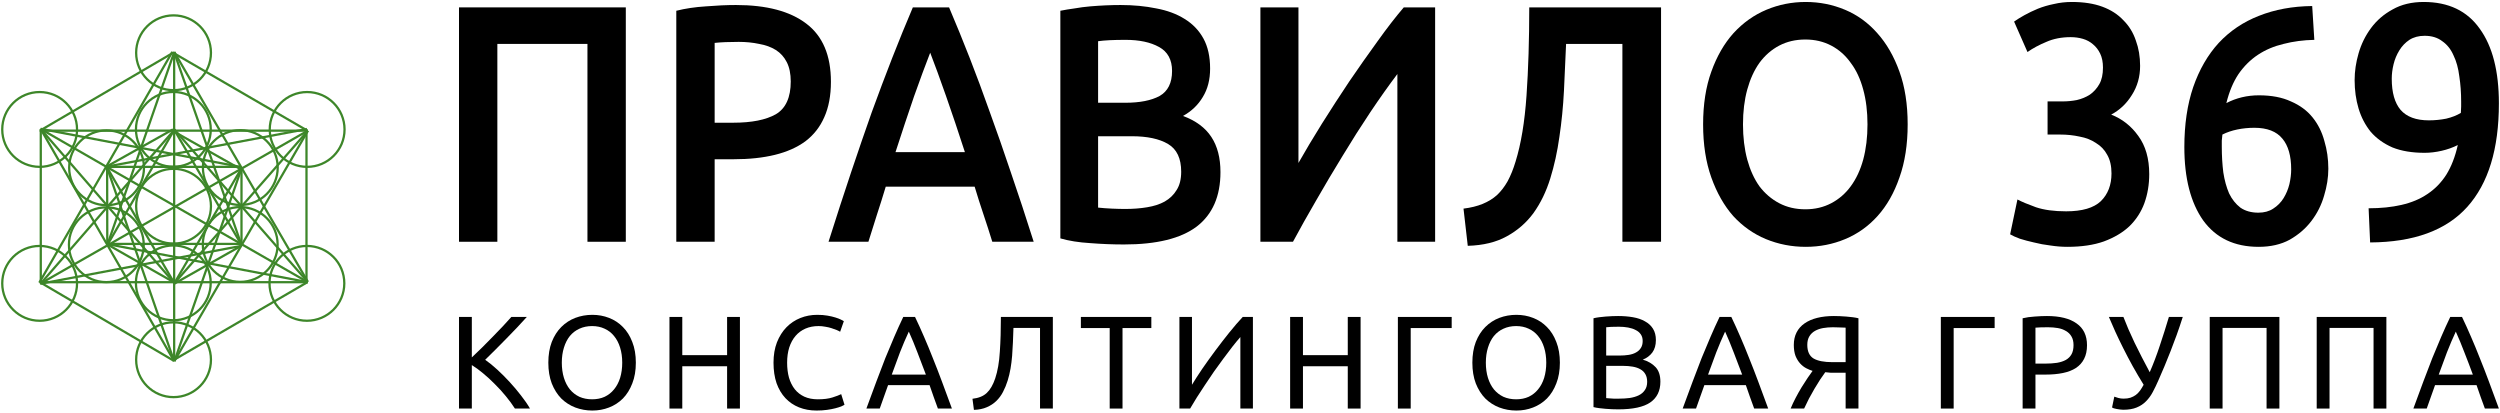 <?xml version="1.0" encoding="UTF-8"?> <svg xmlns="http://www.w3.org/2000/svg" width="1103" height="182" viewBox="0 0 1103 182" fill="none"><line x1="17.988" y1="57.138" x2="17.988" y2="125.013" stroke="#3D8629"></line><line x1="17.654" y1="124.502" x2="135.724" y2="124.513" stroke="#3D8629"></line><line x1="135.224" y1="125.014" x2="135.224" y2="57.139" stroke="#3D8629"></line><line x1="135.724" y1="57.638" x2="17.488" y2="57.638" stroke="#3D8629"></line><line x1="17.741" y1="124.582" x2="76.628" y2="159.136" stroke="#3D8629"></line><line x1="76.125" y1="159.133" x2="135.473" y2="124.58" stroke="#3D8629"></line><line x1="135.473" y1="57.57" x2="76.127" y2="23.134" stroke="#3D8629"></line><line x1="76.629" y1="23.134" x2="17.741" y2="57.57" stroke="#3D8629"></line><line x1="76.837" y1="23.045" x2="76.842" y2="159.181" stroke="#3D8629"></line><line x1="17.345" y1="124.719" x2="76.03" y2="22.879" stroke="#3D8629"></line><line x1="76.837" y1="22.875" x2="135.814" y2="124.344" stroke="#3D8629"></line><line x1="76.846" y1="23.058" x2="106.482" y2="107.938" stroke="#3D8629"></line><line x1="76.849" y1="23.055" x2="47.33" y2="108.163" stroke="#3D8629"></line><line x1="47.263" y1="74.087" x2="47.335" y2="108.002" stroke="#3D8629"></line><line x1="46.886" y1="73.572" x2="76.303" y2="57.087" stroke="#3D8629"></line><line x1="105.836" y1="74.459" x2="76.128" y2="57.686" stroke="#3D8629"></line><line x1="47.235" y1="73.924" x2="76.813" y2="159.347" stroke="#3D8629"></line><line x1="47.195" y1="73.837" x2="76.809" y2="124.762" stroke="#3D8629"></line><line x1="18.045" y1="57.012" x2="76.754" y2="124.685" stroke="#3D8629"></line><line x1="46.67" y1="73.597" x2="135.431" y2="56.914" stroke="#3D8629"></line><line x1="106.481" y1="74.367" x2="76.777" y2="125.203" stroke="#3D8629"></line><line x1="135.808" y1="57.7" x2="76.85" y2="125.05" stroke="#3D8629"></line><line x1="135.676" y1="57.717" x2="47.075" y2="108.455" stroke="#3D8629"></line><line x1="106.549" y1="74.114" x2="106.547" y2="108.117" stroke="#3D8629"></line><line x1="106.56" y1="74.333" x2="76.971" y2="159.299" stroke="#3D8629"></line><line x1="135.865" y1="57.641" x2="76.866" y2="159.43" stroke="#3D8629"></line><line x1="47.04" y1="73.638" x2="106.145" y2="73.623" stroke="#3D8629"></line><line x1="46.82" y1="107.614" x2="106.087" y2="107.614" stroke="#3D8629"></line><line x1="18.009" y1="57.005" x2="76.769" y2="159.218" stroke="#3D8629"></line><line x1="76.809" y1="57.389" x2="47.262" y2="108.258" stroke="#3D8629"></line><line x1="76.747" y1="57.023" x2="106.406" y2="107.801" stroke="#3D8629"></line><line x1="76.7" y1="56.889" x2="135.755" y2="124.389" stroke="#3D8629"></line><line x1="76.754" y1="57.466" x2="18.022" y2="125.022" stroke="#3D8629"></line><line x1="47.082" y1="108.442" x2="17.885" y2="125.081" stroke="#3D8629"></line><line x1="106.207" y1="108.536" x2="17.72" y2="125.195" stroke="#3D8629"></line><line x1="106.361" y1="108.48" x2="76.943" y2="125.125" stroke="#3D8629"></line><line x1="47.079" y1="107.68" x2="76.616" y2="124.486" stroke="#3D8629"></line><line x1="46.925" y1="107.623" x2="135.712" y2="124.477" stroke="#3D8629"></line><line x1="17.896" y1="56.867" x2="47.053" y2="73.651" stroke="#3D8629"></line><line x1="17.89" y1="56.83" x2="106.229" y2="73.666" stroke="#3D8629"></line><line x1="47.046" y1="73.644" x2="135.732" y2="124.446" stroke="#3D8629"></line><path d="M33.989 57.114C33.989 66.227 26.601 73.614 17.488 73.614C8.375 73.614 0.988 66.227 0.988 57.114C0.988 48.001 8.375 40.613 17.488 40.613C26.601 40.613 33.989 48.001 33.989 57.114Z" stroke="#3D8629"></path><path d="M33.989 125.013C33.989 134.126 26.601 141.513 17.488 141.513C8.375 141.513 0.988 134.126 0.988 125.013C0.988 115.9 8.375 108.513 17.488 108.513C26.601 108.513 33.989 115.9 33.989 125.013Z" stroke="#3D8629"></path><path d="M93.07 23.285C93.07 32.398 85.682 39.786 76.569 39.786C67.456 39.786 60.069 32.398 60.069 23.285C60.069 14.173 67.456 6.785 76.569 6.785C85.682 6.785 93.07 14.173 93.07 23.285Z" stroke="#3D8629"></path><path d="M93.07 158.715C93.07 167.828 85.682 175.216 76.569 175.216C67.456 175.216 60.069 167.828 60.069 158.715C60.069 149.602 67.456 142.215 76.569 142.215C85.682 142.215 93.07 149.602 93.07 158.715Z" stroke="#3D8629"></path><path d="M92.964 124.8C92.964 133.913 85.576 141.301 76.463 141.301C67.35 141.301 59.963 133.913 59.963 124.8C59.963 115.687 67.35 108.3 76.463 108.3C85.576 108.3 92.964 115.687 92.964 124.8Z" stroke="#3D8629"></path><path d="M93.07 90.977C93.07 100.09 85.682 107.477 76.569 107.477C67.456 107.477 60.069 100.09 60.069 90.977C60.069 81.864 67.456 74.477 76.569 74.477C85.682 74.477 93.07 81.864 93.07 90.977Z" stroke="#3D8629"></path><path d="M63.416 107.978C63.416 117.091 56.028 124.478 46.915 124.478C37.803 124.478 30.415 117.091 30.415 107.978C30.415 98.865 37.803 91.478 46.915 91.478C56.028 91.478 63.416 98.865 63.416 107.978Z" stroke="#3D8629"></path><path d="M63.522 74.032C63.522 83.144 56.135 90.532 47.022 90.532C37.909 90.532 30.521 83.144 30.521 74.032C30.521 64.919 37.909 57.531 47.022 57.531C56.135 57.531 63.522 64.919 63.522 74.032Z" stroke="#3D8629"></path><path d="M122.525 73.926C122.525 83.039 115.137 90.427 106.024 90.427C96.911 90.427 89.524 83.039 89.524 73.926C89.524 64.813 96.911 57.426 106.024 57.426C115.137 57.426 122.525 64.813 122.525 73.926Z" stroke="#3D8629"></path><path d="M122.484 107.87C122.484 116.983 115.096 124.371 105.983 124.371C96.87 124.371 89.483 116.983 89.483 107.87C89.483 98.758 96.87 91.37 105.983 91.37C115.096 91.37 122.484 98.758 122.484 107.87Z" stroke="#3D8629"></path><path d="M92.988 57.073C92.988 66.186 85.601 73.573 76.488 73.573C67.375 73.573 59.987 66.186 59.987 57.073C59.987 47.96 67.375 40.572 76.488 40.572C85.601 40.572 92.988 47.96 92.988 57.073Z" stroke="#3D8629"></path><path d="M152.012 57.114C152.012 66.227 144.625 73.614 135.512 73.614C126.399 73.614 119.011 66.227 119.011 57.114C119.011 48.001 126.399 40.613 135.512 40.613C144.625 40.613 152.012 48.001 152.012 57.114Z" stroke="#3D8629"></path><path d="M151.906 125.013C151.906 134.126 144.518 141.513 135.405 141.513C126.293 141.513 118.905 134.126 118.905 125.013C118.905 115.9 126.293 108.513 135.405 108.513C144.518 108.513 151.906 115.9 151.906 125.013Z" stroke="#3D8629"></path><path d="M276.107 3.258V106.666H259.185V19.373H219.434V106.666H202.512V3.258H276.107Z" fill="black"></path><path d="M324.704 2.213C338.224 2.213 348.564 4.949 355.727 10.42C362.979 15.892 366.605 24.447 366.605 36.086C366.605 42.154 365.62 47.377 363.65 51.754C361.77 56.031 358.995 59.563 355.324 62.348C351.653 65.034 347.177 67.024 341.894 68.317C336.612 69.61 330.569 70.257 323.764 70.257H315.304V106.666H298.382V4.75C302.322 3.755 306.664 3.108 311.409 2.81C316.244 2.412 320.675 2.213 324.704 2.213ZM325.913 18.478C321.616 18.478 318.079 18.627 315.304 18.926V54.141H323.496C331.643 54.141 337.91 52.898 342.297 50.411C346.684 47.824 348.878 42.999 348.878 35.937C348.878 32.554 348.296 29.719 347.132 27.431C345.968 25.143 344.356 23.352 342.297 22.059C340.238 20.766 337.776 19.871 334.911 19.373C332.135 18.776 329.136 18.478 325.913 18.478Z" fill="black"></path><path d="M437.799 106.666C436.546 102.587 435.247 98.559 433.904 94.579C432.561 90.6 431.263 86.522 430.01 82.344H390.795C389.542 86.522 388.244 90.65 386.901 94.729C385.647 98.708 384.394 102.687 383.14 106.666H365.547C369.039 95.624 372.352 85.427 375.485 76.076C378.619 66.725 381.663 57.872 384.618 49.515C387.662 41.159 390.661 33.201 393.615 25.64C396.57 18.08 399.614 10.619 402.748 3.258H418.729C421.862 10.619 424.907 18.08 427.861 25.64C430.816 33.201 433.77 41.159 436.725 49.515C439.769 57.872 442.858 66.725 445.991 76.076C449.214 85.427 452.572 95.624 456.063 106.666H437.799ZM410.403 23.253C408.343 28.525 405.971 34.942 403.285 42.502C400.688 50.062 397.958 58.27 395.093 67.123H425.712C422.847 58.27 420.072 50.013 417.386 42.353C414.7 34.693 412.372 28.326 410.403 23.253Z" fill="black"></path><path d="M495.895 107.86C490.971 107.86 486.002 107.661 480.988 107.263C475.974 106.965 471.587 106.268 467.827 105.174V4.75C469.797 4.352 471.901 4.004 474.139 3.705C476.377 3.307 478.66 3.009 480.988 2.81C483.316 2.611 485.599 2.462 487.837 2.362C490.165 2.263 492.358 2.213 494.418 2.213C500.058 2.213 505.296 2.71 510.13 3.705C514.965 4.601 519.128 6.143 522.62 8.331C526.201 10.52 528.977 13.405 530.946 16.986C532.916 20.567 533.901 24.994 533.901 30.266C533.901 35.141 532.827 39.319 530.678 42.8C528.619 46.282 525.709 49.068 521.949 51.157C527.589 53.246 531.752 56.33 534.438 60.408C537.124 64.487 538.467 69.66 538.467 75.927C538.467 86.571 534.975 94.579 527.992 99.951C521.008 105.224 510.309 107.86 495.895 107.86ZM484.48 60.11V91.595C486.36 91.794 488.374 91.943 490.523 92.043C492.672 92.142 494.642 92.192 496.432 92.192C499.924 92.192 503.147 91.943 506.102 91.446C509.146 90.948 511.742 90.103 513.891 88.909C516.129 87.616 517.875 85.925 519.128 83.836C520.471 81.747 521.143 79.061 521.143 75.778C521.143 69.909 519.218 65.83 515.368 63.542C511.518 61.254 506.191 60.11 499.387 60.11H484.48ZM484.48 45.337H496.432C502.878 45.337 507.937 44.343 511.608 42.353C515.278 40.264 517.114 36.583 517.114 31.311C517.114 26.337 515.189 22.805 511.339 20.716C507.579 18.627 502.655 17.583 496.566 17.583C493.97 17.583 491.642 17.632 489.583 17.732C487.613 17.831 485.912 17.98 484.48 18.18V45.337Z" fill="black"></path><path d="M556.09 106.666V3.258H572.877V71.898C575.921 66.526 579.368 60.757 583.218 54.589C587.158 48.322 591.187 42.104 595.305 35.937C599.513 29.769 603.676 23.85 607.795 18.18C611.913 12.41 615.763 7.436 619.344 3.258H633.177V106.666H616.524V32.654C612.764 37.628 608.779 43.248 604.571 49.515C600.453 55.683 596.379 62.099 592.35 68.765C588.321 75.33 584.427 81.896 580.667 88.461C576.906 94.928 573.504 100.996 570.46 106.666H556.09Z" fill="black"></path><path d="M690.956 19.373C690.687 26.138 690.374 33.052 690.016 40.115C689.657 47.078 688.986 53.843 688.001 60.408C687.106 66.874 685.763 72.992 683.972 78.762C682.182 84.532 679.72 89.605 676.586 93.983C673.452 98.26 669.513 101.692 664.768 104.279C660.112 106.865 654.382 108.258 647.578 108.457L645.698 92.043C648.921 91.645 651.741 90.948 654.158 89.954C656.576 88.959 658.68 87.666 660.47 86.074C662.261 84.383 663.828 82.344 665.171 79.956C666.514 77.469 667.678 74.584 668.662 71.301C671.08 63.542 672.691 53.843 673.497 42.204C674.303 30.565 674.706 17.583 674.706 3.258H732.856V106.666H715.801V19.373H690.956Z" fill="black"></path><path d="M769.007 54.887C769.007 60.558 769.634 65.731 770.887 70.406C772.141 74.982 773.931 78.911 776.259 82.194C778.677 85.378 781.586 87.865 784.989 89.655C788.391 91.446 792.241 92.341 796.538 92.341C800.746 92.341 804.551 91.446 807.953 89.655C811.355 87.865 814.221 85.378 816.548 82.194C818.966 78.911 820.801 74.982 822.054 70.406C823.308 65.731 823.935 60.558 823.935 54.887C823.935 49.217 823.308 44.094 822.054 39.518C820.801 34.842 818.966 30.913 816.548 27.73C814.221 24.447 811.355 21.91 807.953 20.119C804.551 18.329 800.746 17.433 796.538 17.433C792.241 17.433 788.391 18.329 784.989 20.119C781.586 21.91 778.677 24.447 776.259 27.73C773.931 31.012 772.141 34.942 770.887 39.518C769.634 44.094 769.007 49.217 769.007 54.887ZM841.662 54.887C841.662 63.741 840.453 71.55 838.036 78.315C835.708 85.079 832.485 90.749 828.366 95.326C824.337 99.802 819.592 103.184 814.131 105.472C808.67 107.76 802.85 108.904 796.672 108.904C790.495 108.904 784.63 107.76 779.08 105.472C773.618 103.184 768.828 99.802 764.71 95.326C760.681 90.749 757.458 85.079 755.04 78.315C752.623 71.55 751.414 63.741 751.414 54.887C751.414 46.034 752.623 38.274 755.04 31.609C757.458 24.845 760.726 19.174 764.844 14.598C769.052 10.022 773.887 6.59 779.348 4.302C784.81 2.014 790.584 0.87 796.672 0.87C802.761 0.87 808.535 2.014 813.997 4.302C819.458 6.59 824.203 10.022 828.232 14.598C832.351 19.174 835.618 24.845 838.036 31.609C840.453 38.274 841.662 46.034 841.662 54.887Z" fill="black"></path><path d="M912.117 108.904C909.7 108.904 907.193 108.705 904.597 108.308C902.09 108.009 899.672 107.561 897.345 106.965C895.106 106.467 893.047 105.92 891.167 105.323C889.287 104.627 887.854 103.98 886.869 103.383L890.093 88.014C891.973 89.009 894.703 90.153 898.285 91.446C901.866 92.64 906.298 93.236 911.58 93.236C918.653 93.236 923.756 91.744 926.89 88.76C930.023 85.676 931.59 81.597 931.59 76.524C931.59 73.241 930.964 70.505 929.71 68.317C928.546 66.128 926.89 64.388 924.741 63.094C922.682 61.702 920.265 60.757 917.489 60.259C914.803 59.662 911.938 59.364 908.894 59.364H903.388V44.74H910.103C912.162 44.74 914.221 44.541 916.28 44.144C918.429 43.646 920.354 42.85 922.055 41.756C923.756 40.562 925.144 39.02 926.218 37.13C927.293 35.24 927.83 32.803 927.83 29.819C927.83 27.431 927.427 25.392 926.621 23.701C925.815 22.009 924.741 20.617 923.398 19.522C922.145 18.428 920.667 17.632 918.966 17.135C917.265 16.638 915.475 16.389 913.594 16.389C909.566 16.389 905.984 17.085 902.851 18.478C899.717 19.771 896.942 21.263 894.524 22.954L888.615 9.525C889.869 8.629 891.391 7.684 893.181 6.69C894.972 5.695 896.942 4.75 899.09 3.854C901.329 2.959 903.701 2.263 906.208 1.765C908.715 1.169 911.356 0.87 914.132 0.87C919.324 0.87 923.801 1.566 927.561 2.959C931.322 4.352 934.41 6.341 936.828 8.928C939.335 11.415 941.17 14.399 942.334 17.881C943.587 21.263 944.214 24.994 944.214 29.072C944.214 33.847 943.005 38.125 940.588 41.905C938.26 45.685 935.216 48.57 931.456 50.56C936.291 52.45 940.275 55.584 943.408 59.961C946.631 64.338 948.243 69.958 948.243 76.822C948.243 81.398 947.527 85.676 946.094 89.655C944.662 93.535 942.468 96.917 939.514 99.802C936.559 102.587 932.799 104.826 928.233 106.517C923.756 108.109 918.384 108.904 912.117 108.904Z" fill="black"></path><path d="M994.624 56.379C992.027 56.379 989.52 56.628 987.103 57.126C984.686 57.623 982.492 58.369 980.523 59.364C980.433 60.16 980.343 61.055 980.254 62.05C980.254 62.945 980.254 63.84 980.254 64.736C980.254 68.715 980.478 72.495 980.925 76.076C981.463 79.558 982.313 82.642 983.477 85.328C984.73 87.914 986.387 90.003 988.446 91.595C990.595 93.087 993.236 93.833 996.37 93.833C998.966 93.833 1001.16 93.236 1002.95 92.043C1004.83 90.849 1006.35 89.307 1007.52 87.417C1008.68 85.527 1009.53 83.487 1010.07 81.299C1010.6 79.011 1010.87 76.822 1010.87 74.733C1010.87 68.765 1009.58 64.238 1006.98 61.154C1004.38 57.971 1000.26 56.379 994.624 56.379ZM996.638 42.054C1002.19 42.054 1006.89 42.95 1010.74 44.74C1014.68 46.431 1017.86 48.769 1020.27 51.754C1022.69 54.738 1024.44 58.22 1025.51 62.199C1026.68 66.079 1027.26 70.157 1027.26 74.435C1027.26 78.315 1026.63 82.294 1025.38 86.372C1024.21 90.451 1022.33 94.181 1019.74 97.564C1017.23 100.847 1014.05 103.582 1010.2 105.771C1006.35 107.86 1001.79 108.904 996.504 108.904C985.85 108.904 977.702 105.025 972.062 97.265C966.511 89.406 963.735 78.613 963.735 64.885C963.735 54.937 965.034 46.133 967.63 38.473C970.316 30.714 974.076 24.198 978.911 18.926C983.835 13.653 989.744 9.674 996.638 6.988C1003.62 4.203 1011.46 2.76 1020.14 2.661L1021.08 17.583C1016.25 17.682 1011.72 18.279 1007.52 19.373C1003.31 20.368 999.548 21.96 996.235 24.148C992.923 26.337 990.058 29.172 987.64 32.654C985.312 36.135 983.522 40.413 982.268 45.486C986.655 43.199 991.445 42.054 996.638 42.054Z" fill="black"></path><path d="M1071.62 53.097C1074.22 53.097 1076.77 52.848 1079.28 52.35C1081.79 51.754 1083.93 50.908 1085.73 49.814C1085.81 48.719 1085.86 47.775 1085.86 46.979C1085.86 46.183 1085.86 45.486 1085.86 44.89C1085.86 40.91 1085.59 37.18 1085.05 33.698C1084.61 30.117 1083.76 27.033 1082.5 24.447C1081.34 21.761 1079.68 19.672 1077.53 18.18C1075.47 16.588 1072.88 15.792 1069.74 15.792C1067.15 15.792 1064.91 16.389 1063.03 17.583C1061.24 18.776 1059.76 20.318 1058.6 22.208C1057.43 24.099 1056.58 26.138 1056.05 28.326C1055.51 30.515 1055.24 32.654 1055.24 34.743C1055.24 40.811 1056.54 45.387 1059.13 48.471C1061.82 51.555 1065.98 53.097 1071.62 53.097ZM1084.38 63.99C1082.23 65.084 1079.86 65.929 1077.26 66.526C1074.67 67.123 1072.16 67.422 1069.74 67.422C1064.19 67.422 1059.45 66.626 1055.51 65.034C1051.66 63.343 1048.48 61.055 1045.97 58.17C1043.56 55.186 1041.77 51.754 1040.6 47.874C1039.44 43.994 1038.86 39.816 1038.86 35.34C1038.86 31.46 1039.44 27.53 1040.6 23.551C1041.77 19.473 1043.6 15.742 1046.11 12.36C1048.61 8.978 1051.79 6.242 1055.64 4.153C1059.49 1.964 1064.06 0.87 1069.34 0.87C1080.26 0.87 1088.5 4.8 1094.05 12.658C1099.69 20.418 1102.51 31.41 1102.51 45.636C1102.51 65.731 1097.86 80.951 1088.55 91.297C1079.23 101.642 1064.95 106.865 1045.7 106.965L1045.03 91.894C1050.41 91.894 1055.24 91.396 1059.54 90.401C1063.92 89.406 1067.73 87.815 1070.95 85.626C1074.27 83.438 1077.04 80.603 1079.28 77.121C1081.52 73.54 1083.22 69.162 1084.38 63.99Z" fill="black"></path><path d="M232.432 139.837C231.227 141.159 229.866 142.637 228.35 144.27C226.833 145.864 225.239 147.517 223.567 149.228C221.934 150.9 220.301 152.552 218.668 154.185C217.035 155.818 215.499 157.335 214.06 158.734C215.732 159.901 217.501 161.339 219.368 163.05C221.234 164.761 223.062 166.589 224.85 168.533C226.639 170.477 228.311 172.46 229.866 174.482C231.46 176.504 232.782 178.428 233.832 180.256H227.183C226.017 178.428 224.675 176.601 223.159 174.773C221.642 172.907 220.029 171.138 218.318 169.466C216.646 167.755 214.935 166.18 213.185 164.742C211.475 163.303 209.803 162.078 208.17 161.067V180.256H202.512V139.837H208.17V157.685C209.53 156.401 211.027 154.963 212.661 153.369C214.294 151.736 215.907 150.102 217.501 148.469C219.096 146.836 220.593 145.281 221.992 143.803C223.431 142.287 224.636 140.965 225.608 139.837H232.432Z" fill="black"></path><path d="M241.924 160.017C241.924 156.557 242.43 153.505 243.441 150.861C244.491 148.217 245.89 146.02 247.64 144.27C249.429 142.481 251.49 141.14 253.823 140.246C256.194 139.351 258.702 138.904 261.346 138.904C263.951 138.904 266.401 139.351 268.695 140.246C271.028 141.14 273.069 142.481 274.819 144.27C276.569 146.02 277.949 148.217 278.96 150.861C280.01 153.505 280.535 156.557 280.535 160.017C280.535 163.478 280.01 166.53 278.96 169.174C277.949 171.818 276.569 174.035 274.819 175.823C273.069 177.573 271.028 178.895 268.695 179.789C266.401 180.684 263.951 181.131 261.346 181.131C258.702 181.131 256.194 180.684 253.823 179.789C251.49 178.895 249.429 177.573 247.64 175.823C245.89 174.035 244.491 171.818 243.441 169.174C242.43 166.53 241.924 163.478 241.924 160.017ZM247.873 160.017C247.873 162.467 248.185 164.703 248.807 166.725C249.429 168.708 250.304 170.399 251.431 171.799C252.598 173.199 253.997 174.287 255.631 175.065C257.303 175.804 259.169 176.173 261.23 176.173C263.29 176.173 265.137 175.804 266.77 175.065C268.403 174.287 269.784 173.199 270.911 171.799C272.078 170.399 272.972 168.708 273.594 166.725C274.216 164.703 274.527 162.467 274.527 160.017C274.527 157.568 274.216 155.352 273.594 153.369C272.972 151.347 272.078 149.636 270.911 148.236C269.784 146.836 268.403 145.767 266.77 145.028C265.137 144.251 263.29 143.862 261.23 143.862C259.169 143.862 257.303 144.251 255.631 145.028C253.997 145.767 252.598 146.836 251.431 148.236C250.304 149.636 249.429 151.347 248.807 153.369C248.185 155.352 247.873 157.568 247.873 160.017Z" fill="black"></path><path d="M320.797 139.837H326.454V180.256H320.797V161.592H301.025V180.256H295.368V139.837H301.025V156.693H320.797V139.837Z" fill="black"></path><path d="M360.287 181.131C357.448 181.131 354.862 180.664 352.53 179.731C350.197 178.798 348.194 177.437 346.522 175.648C344.85 173.86 343.548 171.663 342.614 169.058C341.72 166.414 341.273 163.4 341.273 160.017C341.273 156.635 341.779 153.641 342.789 151.036C343.839 148.392 345.239 146.175 346.989 144.387C348.738 142.598 350.78 141.237 353.113 140.304C355.446 139.371 357.934 138.904 360.578 138.904C362.25 138.904 363.747 139.021 365.069 139.254C366.43 139.488 367.596 139.76 368.569 140.071C369.579 140.382 370.396 140.693 371.018 141.004C371.64 141.315 372.068 141.548 372.301 141.704L370.668 146.37C370.318 146.136 369.813 145.884 369.152 145.612C368.491 145.339 367.733 145.067 366.877 144.795C366.061 144.523 365.147 144.309 364.136 144.153C363.164 143.959 362.172 143.862 361.161 143.862C359.023 143.862 357.098 144.231 355.387 144.97C353.677 145.709 352.218 146.778 351.013 148.178C349.808 149.578 348.875 151.288 348.214 153.31C347.591 155.293 347.28 157.529 347.28 160.017C347.28 162.428 347.553 164.625 348.097 166.608C348.68 168.591 349.536 170.302 350.663 171.741C351.791 173.14 353.191 174.229 354.862 175.007C356.573 175.784 358.556 176.173 360.811 176.173C363.417 176.173 365.575 175.901 367.285 175.357C368.996 174.812 370.279 174.326 371.135 173.899L372.593 178.564C372.321 178.759 371.835 179.012 371.135 179.323C370.435 179.595 369.56 179.867 368.51 180.139C367.46 180.411 366.236 180.645 364.836 180.839C363.436 181.033 361.92 181.131 360.287 181.131Z" fill="black"></path><path d="M413.803 180.256C413.142 178.506 412.52 176.795 411.937 175.123C411.354 173.413 410.751 171.682 410.129 169.933H391.815L388.141 180.256H382.25C383.805 175.979 385.263 172.032 386.624 168.416C387.985 164.761 389.307 161.301 390.59 158.034C391.912 154.768 393.215 151.658 394.498 148.703C395.781 145.709 397.123 142.754 398.522 139.837H403.713C405.113 142.754 406.454 145.709 407.737 148.703C409.021 151.658 410.304 154.768 411.587 158.034C412.909 161.301 414.25 164.761 415.611 168.416C416.972 172.032 418.43 175.979 419.985 180.256H413.803ZM408.496 165.267C407.251 161.884 406.007 158.618 404.763 155.468C403.558 152.28 402.294 149.228 400.972 146.311C399.611 149.228 398.308 152.28 397.064 155.468C395.859 158.618 394.654 161.884 393.448 165.267H408.496Z" fill="black"></path><path d="M447.135 144.678C447.057 146.856 446.98 148.975 446.902 151.036C446.824 153.058 446.707 155.041 446.552 156.985C446.396 158.89 446.163 160.756 445.852 162.584C445.541 164.411 445.113 166.2 444.569 167.95C444.025 169.699 443.344 171.352 442.528 172.907C441.75 174.423 440.758 175.765 439.553 176.931C438.387 178.059 436.987 178.973 435.354 179.673C433.76 180.372 431.874 180.761 429.696 180.839L429.055 175.94C431.777 175.629 433.876 174.773 435.354 173.374C436.87 171.974 438.114 169.835 439.086 166.958C440.175 163.692 440.856 159.765 441.128 155.177C441.439 150.55 441.594 145.437 441.594 139.837H464.516V180.256H458.858V144.678H447.135Z" fill="black"></path><path d="M507.969 139.837V144.737H495.254V180.256H489.597V144.737H476.882V139.837H507.969Z" fill="black"></path><path d="M520.358 180.256V139.837H525.899V169.758C527.143 167.697 528.66 165.344 530.448 162.7C532.276 160.056 534.201 157.373 536.222 154.652C538.283 151.891 540.344 149.228 542.405 146.661C544.504 144.056 546.468 141.782 548.295 139.837H552.786V180.256H547.246V148.703C546.157 149.947 544.971 151.386 543.688 153.019C542.405 154.652 541.083 156.401 539.722 158.268C538.361 160.095 536.981 162.001 535.581 163.984C534.22 165.967 532.898 167.93 531.615 169.874C530.332 171.779 529.126 173.626 527.999 175.415C526.91 177.204 525.938 178.817 525.083 180.256H520.358Z" fill="black"></path><path d="M594.636 139.837H600.293V180.256H594.636V161.592H574.864V180.256H569.207V139.837H574.864V156.693H594.636V139.837Z" fill="black"></path><path d="M640.483 139.837V144.737H622.403V180.256H616.745V139.837H640.483Z" fill="black"></path><path d="M649.607 160.017C649.607 156.557 650.113 153.505 651.124 150.861C652.174 148.217 653.573 146.02 655.323 144.27C657.112 142.481 659.172 141.14 661.505 140.246C663.877 139.351 666.385 138.904 669.029 138.904C671.634 138.904 674.084 139.351 676.378 140.246C678.711 141.14 680.752 142.481 682.502 144.27C684.252 146.02 685.632 148.217 686.643 150.861C687.693 153.505 688.218 156.557 688.218 160.017C688.218 163.478 687.693 166.53 686.643 169.174C685.632 171.818 684.252 174.035 682.502 175.823C680.752 177.573 678.711 178.895 676.378 179.789C674.084 180.684 671.634 181.131 669.029 181.131C666.385 181.131 663.877 180.684 661.505 179.789C659.172 178.895 657.112 177.573 655.323 175.823C653.573 174.035 652.174 171.818 651.124 169.174C650.113 166.53 649.607 163.478 649.607 160.017ZM655.556 160.017C655.556 162.467 655.868 164.703 656.49 166.725C657.112 168.708 657.987 170.399 659.114 171.799C660.281 173.199 661.68 174.287 663.313 175.065C664.985 175.804 666.852 176.173 668.913 176.173C670.973 176.173 672.82 175.804 674.453 175.065C676.086 174.287 677.467 173.199 678.594 171.799C679.761 170.399 680.655 168.708 681.277 166.725C681.899 164.703 682.21 162.467 682.21 160.017C682.21 157.568 681.899 155.352 681.277 153.369C680.655 151.347 679.761 149.636 678.594 148.236C677.467 146.836 676.086 145.767 674.453 145.028C672.82 144.251 670.973 143.862 668.913 143.862C666.852 143.862 664.985 144.251 663.313 145.028C661.68 145.767 660.281 146.836 659.114 148.236C657.987 149.636 657.112 151.347 656.49 153.369C655.868 155.352 655.556 157.568 655.556 160.017Z" fill="black"></path><path d="M713.957 180.606C713.141 180.606 712.246 180.586 711.274 180.547C710.341 180.509 709.389 180.45 708.416 180.372C707.483 180.295 706.55 180.198 705.617 180.081C704.684 179.964 703.828 179.809 703.051 179.614V140.421C703.828 140.226 704.684 140.071 705.617 139.954C706.55 139.837 707.483 139.74 708.416 139.663C709.389 139.585 710.341 139.526 711.274 139.488C712.207 139.449 713.082 139.429 713.899 139.429C716.232 139.429 718.409 139.604 720.431 139.954C722.492 140.304 724.261 140.907 725.739 141.762C727.255 142.579 728.441 143.667 729.296 145.028C730.152 146.389 730.579 148.061 730.579 150.044C730.579 152.26 730.055 154.088 729.005 155.527C727.955 156.926 726.555 157.976 724.805 158.676C727.177 159.376 729.063 160.484 730.463 162.001C731.863 163.517 732.562 165.655 732.562 168.416C732.562 172.46 731.066 175.512 728.072 177.573C725.116 179.595 720.412 180.606 713.957 180.606ZM708.65 161.417V175.648C709.077 175.687 709.583 175.726 710.166 175.765C710.672 175.804 711.255 175.843 711.916 175.882C712.616 175.882 713.413 175.882 714.307 175.882C715.979 175.882 717.554 175.784 719.031 175.59C720.548 175.357 721.87 174.968 722.997 174.423C724.125 173.879 725.019 173.121 725.68 172.149C726.38 171.177 726.73 169.952 726.73 168.474C726.73 167.152 726.477 166.044 725.972 165.15C725.466 164.217 724.728 163.478 723.756 162.934C722.822 162.389 721.695 162.001 720.373 161.767C719.051 161.534 717.573 161.417 715.94 161.417H708.65ZM708.65 156.868H714.599C715.998 156.868 717.321 156.771 718.565 156.576C719.809 156.382 720.878 156.032 721.773 155.527C722.706 155.021 723.425 154.36 723.931 153.544C724.475 152.727 724.747 151.697 724.747 150.452C724.747 149.286 724.475 148.314 723.931 147.536C723.386 146.72 722.628 146.078 721.656 145.612C720.723 145.106 719.615 144.737 718.331 144.503C717.048 144.27 715.687 144.153 714.249 144.153C712.81 144.153 711.683 144.173 710.866 144.212C710.05 144.251 709.311 144.309 708.65 144.387V156.868Z" fill="black"></path><path d="M773.948 180.256C773.287 178.506 772.665 176.795 772.081 175.123C771.498 173.413 770.895 171.682 770.273 169.933H751.96L748.285 180.256H742.395C743.95 175.979 745.408 172.032 746.769 168.416C748.13 164.761 749.452 161.301 750.735 158.034C752.057 154.768 753.359 151.658 754.643 148.703C755.926 145.709 757.267 142.754 758.667 139.837H763.858C765.257 142.754 766.599 145.709 767.882 148.703C769.165 151.658 770.448 154.768 771.731 158.034C773.053 161.301 774.395 164.761 775.756 168.416C777.117 172.032 778.575 175.979 780.13 180.256H773.948ZM768.64 165.267C767.396 161.884 766.152 158.618 764.908 155.468C763.702 152.28 762.438 149.228 761.116 146.311C759.756 149.228 758.453 152.28 757.209 155.468C756.003 158.618 754.798 161.884 753.593 165.267H768.64Z" fill="black"></path><path d="M808.634 144.387C807.156 144.387 805.737 144.503 804.376 144.737C803.054 144.97 801.868 145.378 800.818 145.961C799.768 146.545 798.932 147.342 798.31 148.353C797.688 149.364 797.377 150.627 797.377 152.144C797.377 155.021 798.291 157.024 800.118 158.151C801.985 159.24 804.765 159.784 808.459 159.784H814.291V144.562C813.863 144.562 813.358 144.542 812.774 144.503C812.269 144.464 811.666 144.445 810.966 144.445C810.305 144.406 809.528 144.387 808.634 144.387ZM809.1 139.429C809.917 139.429 810.791 139.449 811.725 139.488C812.658 139.526 813.591 139.585 814.524 139.663C815.496 139.74 816.449 139.837 817.382 139.954C818.315 140.071 819.171 140.226 819.948 140.421V180.256H814.291V164.45H809.45C808.906 164.45 808.322 164.45 807.7 164.45C807.117 164.411 806.32 164.333 805.309 164.217C804.609 165.15 803.851 166.239 803.034 167.483C802.218 168.727 801.401 170.049 800.585 171.449C799.768 172.849 798.952 174.307 798.135 175.823C797.358 177.34 796.638 178.817 795.977 180.256H790.028C790.65 178.739 791.389 177.165 792.244 175.532C793.1 173.899 793.975 172.343 794.869 170.866C795.802 169.388 796.677 168.027 797.494 166.783C798.349 165.5 799.088 164.45 799.71 163.634C798.816 163.361 797.882 162.973 796.91 162.467C795.938 161.962 795.044 161.262 794.228 160.367C793.411 159.473 792.731 158.365 792.186 157.043C791.681 155.682 791.428 154.068 791.428 152.202C791.428 150.102 791.836 148.256 792.653 146.661C793.469 145.067 794.636 143.745 796.152 142.695C797.707 141.607 799.574 140.79 801.751 140.246C803.929 139.701 806.378 139.429 809.1 139.429Z" fill="black"></path><path d="M880.034 139.837V144.737H861.954V180.256H856.296V139.837H880.034Z" fill="black"></path><path d="M903.118 139.429C908.795 139.429 913.15 140.518 916.182 142.695C919.254 144.834 920.79 148.042 920.79 152.319C920.79 154.652 920.362 156.654 919.507 158.326C918.69 159.959 917.485 161.301 915.891 162.35C914.336 163.361 912.43 164.1 910.175 164.567C907.92 165.033 905.373 165.267 902.535 165.267H898.044V180.256H892.386V140.421C893.981 140.032 895.75 139.779 897.694 139.663C899.677 139.507 901.485 139.429 903.118 139.429ZM903.584 144.387C901.174 144.387 899.327 144.445 898.044 144.562V160.426H902.301C904.246 160.426 905.995 160.309 907.551 160.076C909.106 159.804 910.408 159.376 911.458 158.793C912.547 158.171 913.383 157.335 913.966 156.285C914.549 155.235 914.841 153.894 914.841 152.26C914.841 150.705 914.53 149.422 913.908 148.411C913.325 147.4 912.508 146.603 911.458 146.02C910.447 145.398 909.261 144.97 907.9 144.737C906.54 144.503 905.101 144.387 903.584 144.387Z" fill="black"></path><path d="M952.25 167.891C951.472 169.68 950.656 171.371 949.8 172.965C948.984 174.521 947.992 175.882 946.826 177.048C945.698 178.215 944.318 179.128 942.685 179.789C941.09 180.45 939.108 180.781 936.736 180.781C936.269 180.781 935.783 180.742 935.278 180.664C934.772 180.625 934.286 180.547 933.819 180.431C933.353 180.353 932.945 180.256 932.595 180.139C932.245 180.023 931.992 179.906 931.836 179.789L932.828 175.007C933.333 175.201 933.936 175.396 934.636 175.59C935.375 175.784 936.133 175.882 936.911 175.882C938.077 175.882 939.088 175.745 939.943 175.473C940.838 175.162 941.635 174.754 942.335 174.248C943.035 173.704 943.657 173.063 944.201 172.324C944.745 171.546 945.27 170.691 945.776 169.758C944.065 166.997 942.451 164.256 940.935 161.534C939.419 158.773 938.019 156.11 936.736 153.544C935.453 150.977 934.286 148.547 933.236 146.253C932.186 143.92 931.253 141.782 930.437 139.837H936.852C938.135 143.22 939.768 146.992 941.751 151.152C943.773 155.313 946.009 159.668 948.459 164.217C950.014 160.678 951.492 156.79 952.891 152.552C954.33 148.275 955.671 144.037 956.916 139.837H963.04C962.145 142.637 961.251 145.281 960.357 147.77C959.462 150.219 958.568 152.591 957.674 154.885C956.78 157.14 955.885 159.356 954.991 161.534C954.097 163.672 953.183 165.792 952.25 167.891Z" fill="black"></path><path d="M1005.67 139.837V180.256H1000.01V144.678H980.59V180.256H974.933V139.837H1005.67Z" fill="black"></path><path d="M1052.87 139.837V180.256H1047.21V144.678H1027.79V180.256H1022.13V139.837H1052.87Z" fill="black"></path><path d="M1096.33 180.256C1095.67 178.506 1095.05 176.795 1094.46 175.123C1093.88 173.413 1093.28 171.682 1092.66 169.933H1074.34L1070.67 180.256H1064.78C1066.33 175.979 1067.79 172.032 1069.15 168.416C1070.51 164.761 1071.83 161.301 1073.12 158.034C1074.44 154.768 1075.74 151.658 1077.02 148.703C1078.31 145.709 1079.65 142.754 1081.05 139.837H1086.24C1087.64 142.754 1088.98 145.709 1090.26 148.703C1091.55 151.658 1092.83 154.768 1094.11 158.034C1095.44 161.301 1096.78 164.761 1098.14 168.416C1099.5 172.032 1100.96 175.979 1102.51 180.256H1096.33ZM1091.02 165.267C1089.78 161.884 1088.53 158.618 1087.29 155.468C1086.08 152.28 1084.82 149.228 1083.5 146.311C1082.14 149.228 1080.84 152.28 1079.59 155.468C1078.39 158.618 1077.18 161.884 1075.97 165.267H1091.02Z" fill="black"></path></svg> 